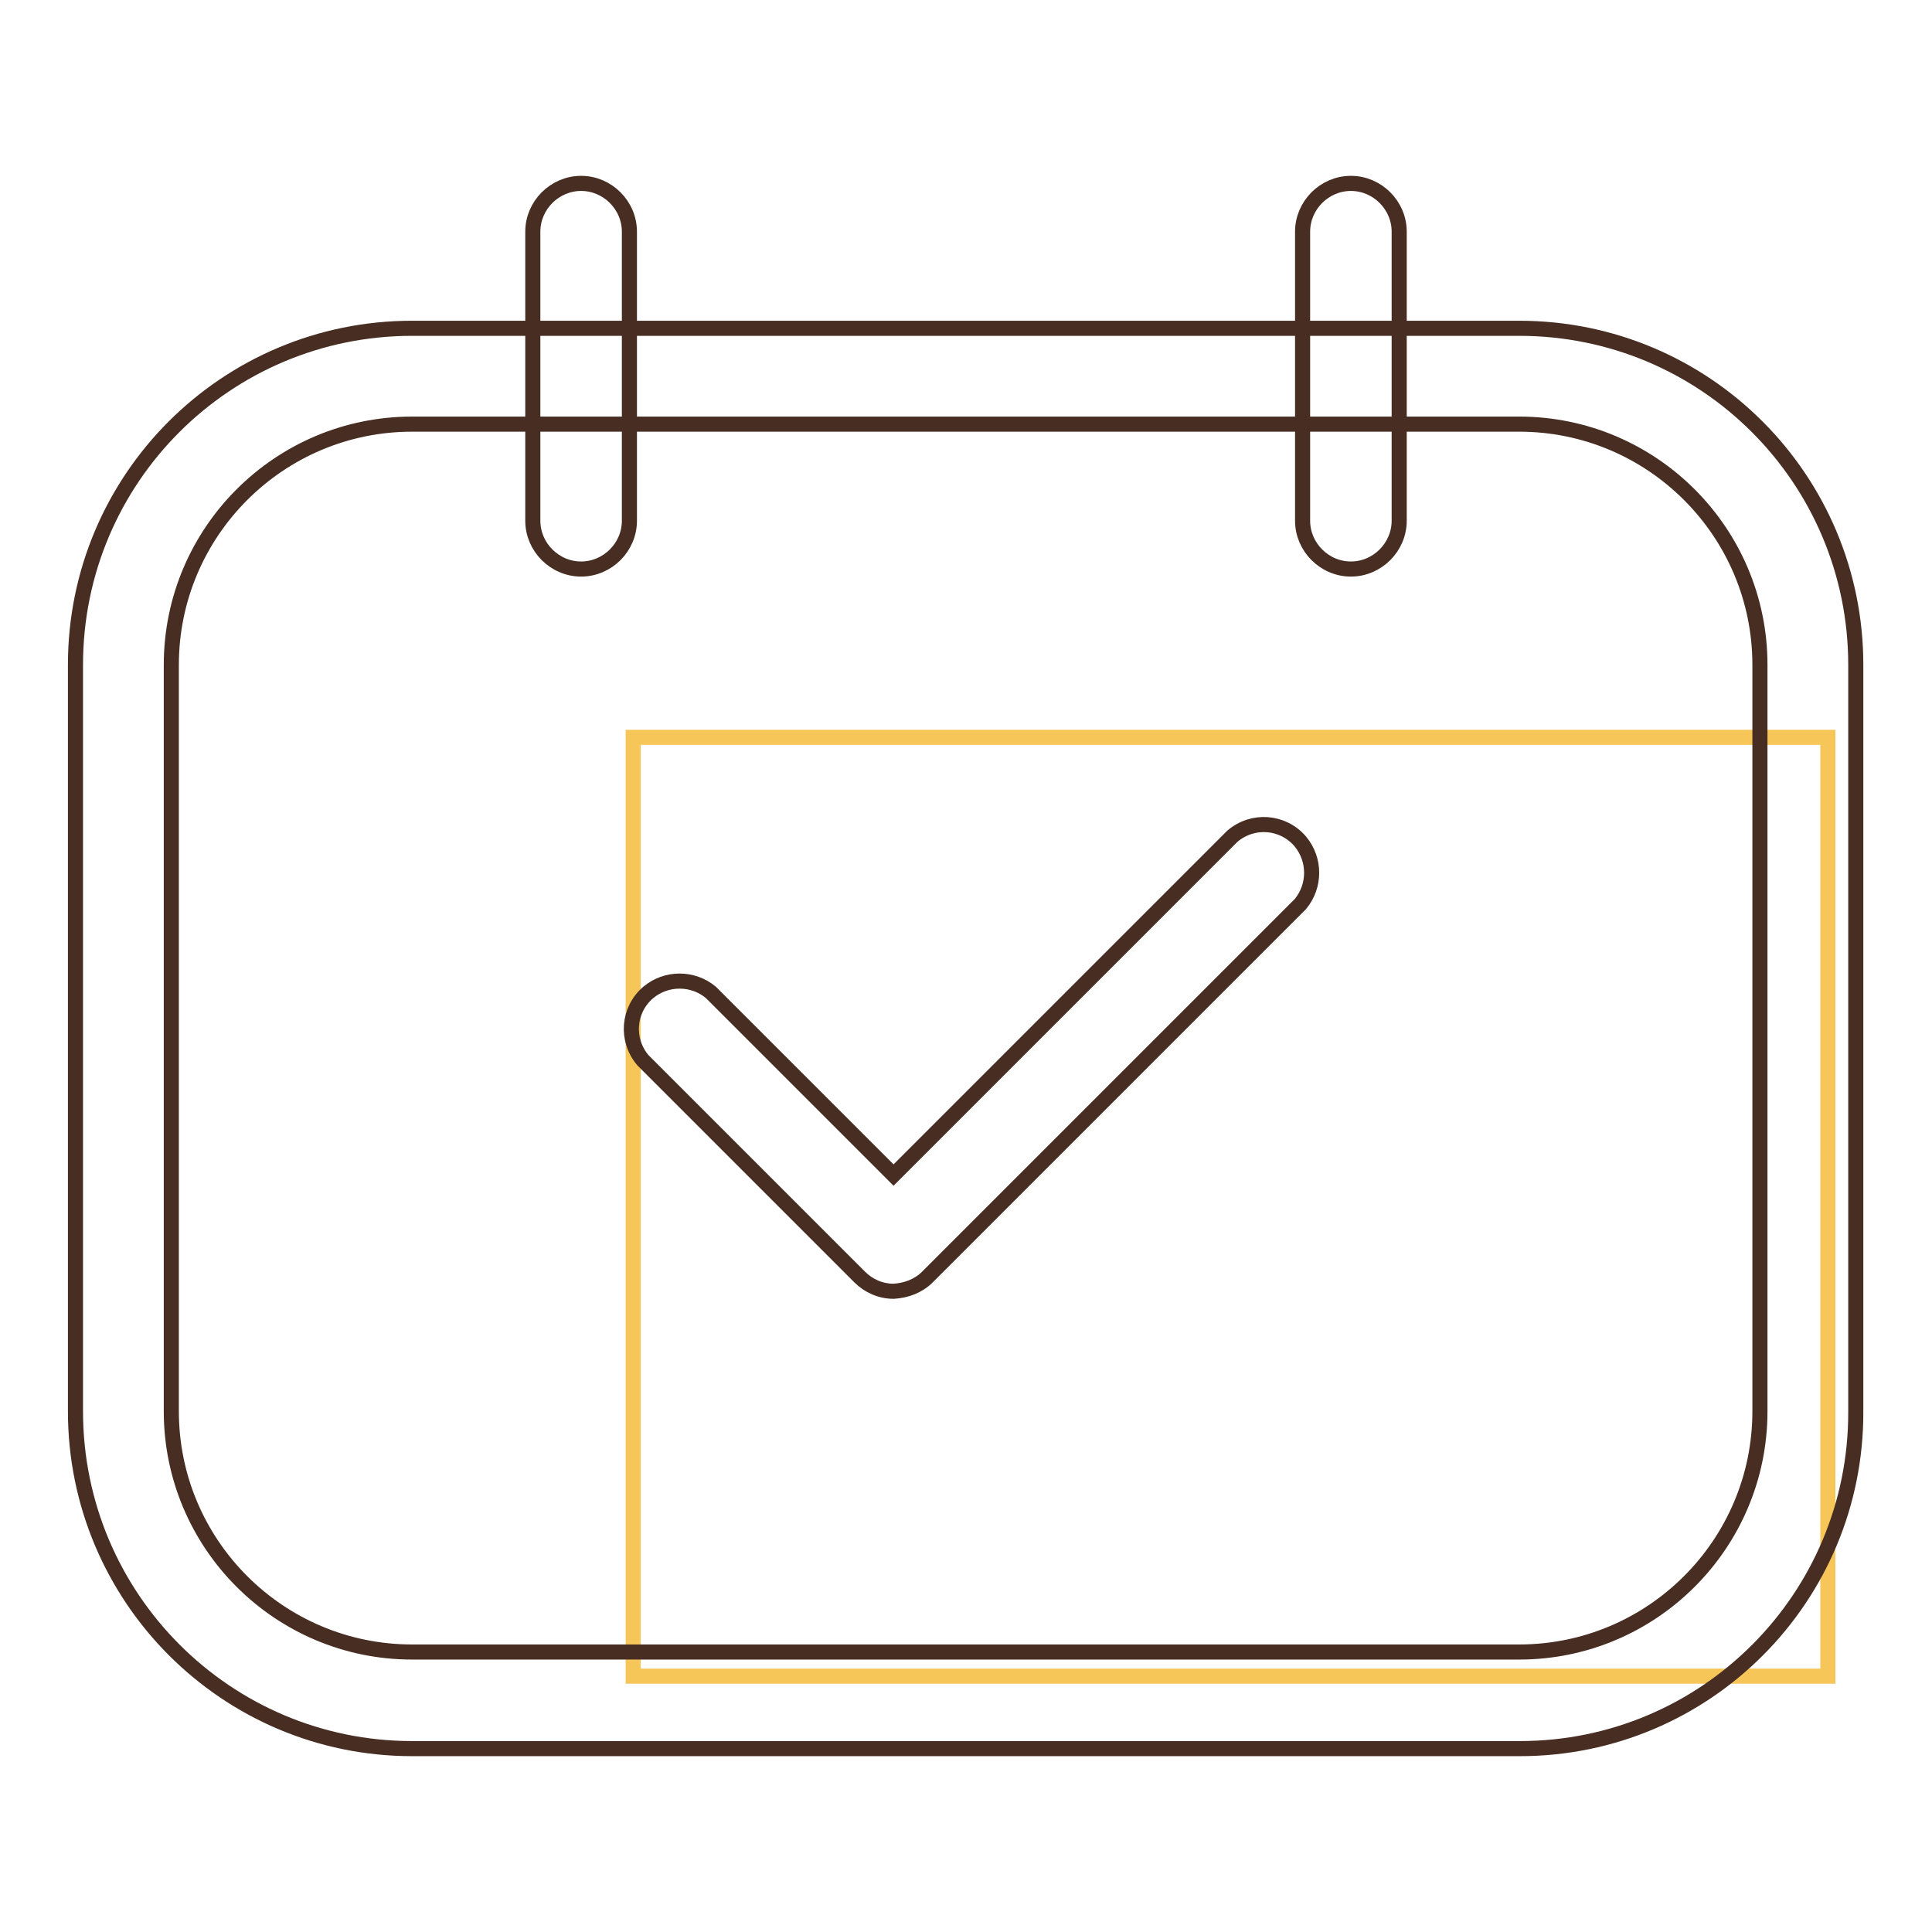 <?xml version="1.0" encoding="utf-8"?>
<!-- Svg Vector Icons : http://www.onlinewebfonts.com/icon -->
<!DOCTYPE svg PUBLIC "-//W3C//DTD SVG 1.1//EN" "http://www.w3.org/Graphics/SVG/1.1/DTD/svg11.dtd">
<svg version="1.1" xmlns="http://www.w3.org/2000/svg" xmlns:xlink="http://www.w3.org/1999/xlink" x="0px" y="0px" viewBox="0 0 256 256" enable-background="new 0 0 256 256" xml:space="preserve">
<g> <path stroke-width="2" fill-opacity="0" stroke="#f6c659"  d="M83.9,97.7h158.3v124.4H83.9V97.7z"/> <path stroke-width="2" fill-opacity="0" stroke="#472d22"  d="M201.4,231.7H54.6C30,231.7,10,211.7,10,187V88.1c0-24.7,20-44.6,44.6-44.6l0,0h146.7 c24.7,0,44.6,20,44.6,44.6l0,0V187C246,211.7,226,231.7,201.4,231.7L201.4,231.7z M54.6,56.2c-17.6,0-31.9,14.3-31.9,31.9V187 c0,17.6,14.3,31.9,31.9,31.9h146.7c17.6,0,31.9-14.3,31.9-31.9l0,0V88.1c0-17.6-14.3-31.9-31.9-31.9H54.6z"/> <path stroke-width="2" fill-opacity="0" stroke="#472d22"  d="M77,75.4c-3.5,0-6.4-2.9-6.4-6.4V30.7c0-3.5,2.9-6.4,6.4-6.4c3.5,0,6.4,2.9,6.4,6.4V69 C83.4,72.5,80.5,75.4,77,75.4z M179,75.4c-3.5,0-6.4-2.9-6.4-6.4V30.7c0-3.5,2.9-6.4,6.4-6.4c3.5,0,6.4,2.9,6.4,6.4c0,0,0,0,0,0V69 C185.4,72.5,182.5,75.4,179,75.4z M118.4,171.1c-1.7,0-3.3-0.7-4.5-1.9l-28.7-28.7c-2.3-2.7-2-6.7,0.7-9c2.4-2,5.9-2,8.3,0 l24.2,24.2l44.9-44.9c2.7-2.3,6.7-2,9,0.7c2,2.4,2,5.9,0,8.3l-49.4,49.4C121.7,170.4,120.1,171,118.4,171.1z"/></g>
</svg>